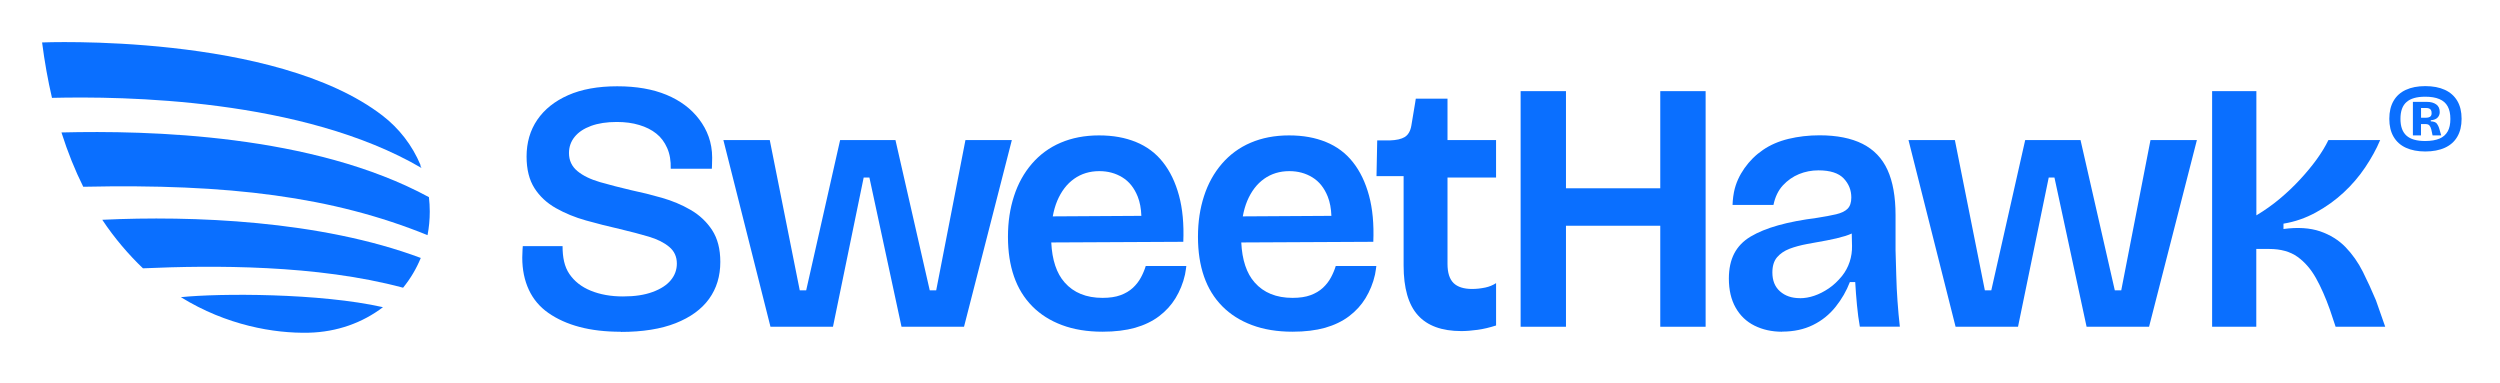 <?xml version="1.0" encoding="UTF-8"?>
<svg id="Colour" xmlns="http://www.w3.org/2000/svg" version="1.1" viewBox="0 0 1187.97 182.11">
  <!-- Generator: Adobe Illustrator 29.8.2, SVG Export Plug-In . SVG Version: 2.1.1 Build 3)  -->
  <defs>
    <style>
      .st0 {
        fill: #0a6fff;
      }
    </style>
  </defs>
  <g>
    <g>
      <polygon class="st0" points="395.82 155.26 410.41 84.36 413.13 84.36 428.39 155.26 458.09 155.26 480.82 66.55 458.77 66.55 444.87 137.96 441.8 137.96 425.51 66.55 399.22 66.55 383.09 137.96 380.03 137.96 365.78 66.55 343.74 66.55 366.12 155.26 395.82 155.26"/>
      <polygon class="st0" points="788.94 43.31 788.94 89.47 744.13 89.47 744.13 43.31 722.58 43.31 722.58 155.27 744.13 155.27 744.13 107.27 788.94 107.27 788.94 155.27 810.49 155.27 810.49 43.31 788.94 43.31"/>
      <polygon class="st0" points="929.25 155.26 958.94 155.26 973.53 84.36 976.25 84.36 991.52 155.26 1021.21 155.26 1043.94 66.55 1021.89 66.55 1007.99 137.96 1004.93 137.96 988.64 66.55 962.35 66.55 946.24 137.96 943.18 137.96 928.93 66.55 906.89 66.55 929.27 155.26 929.25 155.26"/>
      <path class="st0" d="M1051.13,155.27h21.03v-36.97h6.1c5.53,0,10.03,1.26,13.49,3.74,3.46,2.49,6.36,5.84,8.75,10.08,2.38,4.24,4.58,9.24,6.63,15l2.72,8.14h23.57l-4.4-12.54c-1.94-4.63-4.01-9.16-6.21-13.56s-4.95-8.3-8.22-11.7c-3.27-3.38-7.33-5.89-12.12-7.54-4.82-1.62-10.61-2.02-17.39-1.1v-2.54c5.42-.89,10.55-2.67,15.42-5.34s9.24-5.81,13.15-9.43c3.9-3.61,7.33-7.62,10.26-11.97,2.93-4.37,5.32-8.69,7.12-12.99h-24.59c-1.47,3.04-3.38,6.15-5.68,9.32s-4.95,6.34-7.88,9.5c-2.93,3.17-6.13,6.21-9.58,9.09-3.43,2.88-7.15,5.5-11.1,7.88v-59.04h-21.03v111.96h-.04Z"/>
      <path class="st0" d="M338.4,109.34c-2.62-3.95-6-7.15-10.19-9.58-4.19-2.44-8.75-4.35-13.67-5.76-4.9-1.41-9.79-2.62-14.66-3.64-5.32-1.26-10.24-2.51-14.77-3.82-4.5-1.31-8.12-3.06-10.76-5.26s-3.98-5.05-3.98-8.56c0-2.93.92-5.52,2.72-7.72,1.81-2.23,4.4-3.93,7.8-5.18,3.38-1.23,7.46-1.86,12.2-1.86,3.95,0,7.52.47,10.68,1.44,3.17.94,5.87,2.3,8.07,4.06,2.23,1.75,3.93,4.03,5.18,6.86,1.26,2.83,1.81,6.1,1.7,9.85h19.54s.15-2.58.15-5.26c0-7.24-2.38-13.2-6.18-18.22-3.8-5.03-8.98-8.9-15.53-11.63-6.55-2.7-14.25-4.06-23.41-4.06s-16.94,1.41-23.33,4.24c-6.39,2.83-11.26,6.73-14.66,11.7-3.38,4.97-5.08,10.79-5.08,17.46,0,6.1,1.26,11.1,3.74,15,2.49,3.9,5.89,7.07,10.19,9.5s9.06,4.4,14.32,5.87,10.61,2.83,16.03,4.06c5.21,1.23,9.82,2.46,13.83,3.64,4.01,1.2,7.23,2.8,9.66,4.84,2.44,2.02,3.64,4.69,3.64,7.96,0,2.93-.97,5.58-2.88,7.88-1.91,2.33-4.79,4.19-8.64,5.6s-8.33,2.12-14.09,2.12-10.87-.92-15.27-2.72c-4.43-1.81-7.8-4.45-10.19-7.96-2.38-3.48-3.24-7.91-3.24-13.22h-18.9s-.25,3.04-.25,5.42c0,5.76,1.05,10.87,3.14,15.34,2.09,4.48,5.18,8.14,9.32,11.02,4.14,2.88,9.06,5.11,14.77,6.62,5.71,1.52,12.23,2.28,19.59,2.28l-.05.08c10.42,0,19.12-1.39,26.13-4.16,7.02-2.78,12.31-6.62,15.87-11.55,3.56-4.92,5.34-10.79,5.34-17.57,0-6.13-1.31-11.15-3.9-15.11h.02Z"/>
      <path class="st0" d="M901.68,143.27c-.29-4.11-.5-8.27-.6-12.46s-.24-8.14-.34-11.89v-16.63c0-8.82-1.28-16-3.82-21.55s-6.49-9.66-11.86-12.38c-5.39-2.7-12.2-4.06-20.45-4.06-5.21,0-10.13.58-14.77,1.7-4.63,1.13-8.67,2.88-12.12,5.26-3.46,2.36-6.36,5.24-8.75,8.64-2.38,3.4-4.14,7.05-5.02,11.41-.6,2.97-.67,6.08-.67,6.08h19.44c.79-3.82,2.3-6.94,4.5-9.32,2.23-2.38,4.77-4.16,7.65-5.34s5.97-1.78,9.24-1.78c5.55,0,9.53,1.28,11.97,3.82,2.44,2.57,3.64,5.58,3.64,9.09,0,2.38-.6,4.16-1.78,5.34-1.18,1.18-2.99,2.04-5.42,2.62-2.44.58-5.47,1.13-9.09,1.7-7.12.92-13.28,2.09-18.49,3.56-5.21,1.47-9.56,3.25-13.07,5.34s-6.1,4.79-7.8,8.06c-1.7,3.3-2.54,7.25-2.54,11.89,0,5.42,1.07,10.03,3.22,13.82,2.15,3.8,5.13,6.65,8.98,8.56s8.2,2.88,13.07,2.88l.03-.05c5.53,0,10.42-1.05,14.66-3.14,4.24-2.07,7.83-4.97,10.76-8.64s5.18-7.59,6.78-11.78h2.54c.21,3.72.5,7.41.84,11.02.34,3.64.79,7.02,1.36,10.19h19.01c-.45-3.85-.81-7.83-1.1-11.97h0ZM875.28,131.18c-1.94,2.38-4.03,4.35-6.28,5.87s-4.56,2.7-6.86,3.48c-2.3.79-4.61,1.18-6.86,1.18v-.03c-3.85,0-6.99-1.07-9.43-3.22s-3.64-5.13-3.64-8.98c0-3.04.73-5.45,2.2-7.2,1.47-1.73,3.46-3.09,5.94-4.06,2.49-.94,5.29-1.7,8.41-2.28,3.09-.58,6.21-1.13,9.32-1.7,3.12-.58,6.05-1.28,8.82-2.12,1.07-.34,2.07-.73,3.03-1.15l.13,5.86c.12,5.16-1.51,10.25-4.73,14.29-.02.02-.04.05-.06.07h0Z"/>
      <path class="st0" d="M544.43,126.44c-.55,1.81-1.31,3.61-2.28,5.42s-2.25,3.46-3.82,4.92c-1.6,1.47-3.56,2.64-5.87,3.48-2.3.86-5.16,1.28-8.56,1.28-7.7,0-13.7-2.44-17.99-7.31-3.84-4.33-5.96-10.68-6.36-19.02l62.74-.31c.34-8.38-.34-15.68-2.04-21.97-1.7-6.28-4.24-11.57-7.65-15.87-3.38-4.29-7.67-7.49-12.8-9.58-5.16-2.09-10.79-3.14-17.57-3.14s-12.86,1.18-18.23,3.48c-5.39,2.3-9.92,5.66-13.67,10-3.74,4.35-6.57,9.45-8.48,15.34s-2.88,12.23-2.88,19.35.97,13.43,2.88,18.9c1.91,5.5,4.79,10.19,8.64,14.09,3.85,3.9,8.56,6.89,14.17,8.98,5.58,2.09,12.02,3.14,19.25,3.14,5.89,0,11.05-.63,15.45-1.86,4.4-1.26,8.22-3.09,11.44-5.52,3.22-2.44,5.81-5.29,7.8-8.56,1.99-3.3,3.57-7,4.5-11.21.25-1.12.63-4.06.63-4.06h-19.3v.03ZM510.41,84.96c3.46-2.44,7.44-3.64,11.97-3.64,4.08,0,7.72.97,10.95,2.96,3.25,1.99,5.66,5.03,7.31,9.16,1.03,2.59,1.6,5.63,1.72,9.13l-42.1.25c.48-2.67,1.18-5.13,2.1-7.34,1.94-4.58,4.61-8.09,8.07-10.53h-.02Z"/>
      <path class="st0" d="M634.72,126.44c-.55,1.81-1.31,3.61-2.28,5.42-.97,1.81-2.25,3.46-3.82,4.92-1.6,1.47-3.56,2.64-5.87,3.48-2.3.86-5.16,1.28-8.56,1.28-7.7,0-13.7-2.44-17.99-7.31-3.84-4.33-5.96-10.68-6.36-19.02l62.74-.31c.34-8.38-.34-15.68-2.04-21.97-1.7-6.28-4.24-11.57-7.65-15.87-3.38-4.29-7.67-7.49-12.8-9.58-5.16-2.09-10.79-3.14-17.57-3.14s-12.86,1.18-18.23,3.48c-5.39,2.3-9.92,5.66-13.67,10-3.74,4.35-6.57,9.45-8.48,15.34s-2.88,12.23-2.88,19.35.97,13.43,2.88,18.9c1.91,5.5,4.79,10.19,8.64,14.09,3.85,3.9,8.56,6.89,14.17,8.98,5.58,2.09,12.02,3.14,19.25,3.14,5.89,0,11.05-.63,15.45-1.86,4.4-1.26,8.22-3.09,11.44-5.52,3.22-2.44,5.81-5.29,7.8-8.56,1.99-3.3,3.57-7,4.5-11.21.25-1.12.63-4.06.63-4.06h-19.3v.03ZM600.71,84.96c3.46-2.44,7.44-3.64,11.97-3.64,4.08,0,7.72.97,10.95,2.96,3.25,1.99,5.66,5.03,7.31,9.16,1.03,2.59,1.6,5.63,1.72,9.13l-42.1.25c.48-2.67,1.18-5.13,2.1-7.34,1.94-4.58,4.61-8.09,8.07-10.53h-.02Z"/>
      <path class="st0" d="M710.9,134.55c-1.53.99-3.21,1.69-5.08,2.08-2.15.45-4.24.68-6.28.68-3.95,0-6.91-.94-8.82-2.8-1.91-1.89-2.88-4.9-2.88-9.09v-41.06h23.07v-17.8h-23.07v-19.69h-15.07s-.06.74-2.12,12.87c-.44,2.58-1.55,4.39-3.12,5.36s-3.95,1.52-7.12,1.62h-5.97l-.34,16.97h12.88v42.42c0,10.76,2.25,18.64,6.78,23.67,4.5,5.03,11.42,7.54,20.69,7.54,2.28,0,4.84-.21,7.72-.6,2.71-.37,5.61-1.06,8.75-2.06v-20.1h-.02Z"/>
    </g>
    <g>
      <path class="st0" d="M1167.68,47.94c-1.36-2.3-3.33-4.06-5.89-5.24-2.59-1.18-5.68-1.78-9.32-1.78s-6.68.6-9.24,1.78c-2.57,1.18-4.5,2.93-5.84,5.24-1.34,2.3-2.02,5.13-2.02,8.51s.68,6.23,2.02,8.51c1.34,2.3,3.27,4.06,5.84,5.24,2.57,1.18,5.66,1.78,9.24,1.78s6.76-.6,9.32-1.78c2.59-1.18,4.56-2.93,5.89-5.24,1.36-2.3,2.04-5.13,2.04-8.51s-.68-6.21-2.04-8.51ZM1163.12,62.47v-.05c-.86,1.57-2.17,2.72-3.93,3.46-1.75.73-4.01,1.13-6.76,1.13-4.01,0-6.97-.84-8.88-2.54s-2.88-4.35-2.88-7.99.94-6.31,2.88-7.99c1.91-1.7,4.87-2.54,8.88-2.54,2.7,0,4.95.37,6.73,1.13,1.78.73,3.09,1.89,3.95,3.46s1.28,3.53,1.28,5.97-.42,4.4-1.28,5.97h.01Z"/>
      <path class="st0" d="M1159.15,61.27c-.29-1.05-.71-1.89-1.23-2.54h.05c-.52-.65-1.49-1.02-2.91-1.07v-.5c1.52-.16,2.62-.58,3.27-1.31.68-.73,1-1.6,1-2.59,0-1.68-.58-2.91-1.7-3.67-1.13-.79-2.57-1.18-4.32-1.18h-6.73v15.92h3.85v-5.39h1.94c1,0,1.7.21,2.07.68.37.45.68,1.1.89,1.94l.6,2.78h4.11l-.89-3.06h0ZM1154.02,55.77l-.03.03c-.47.1-.97.16-1.52.16h-2.02v-4.63h2.57c.37,0,.76.05,1.15.18.39.13.71.37.94.71.24.34.37.86.37,1.57,0,.6-.13,1.05-.39,1.36s-.63.52-1.07.63h0Z"/>
    </g>
  </g>
  <g>
    <path class="st0" d="M146.66,158.1c13.51-.31,25.68-4.77,35.32-12.13-29.87-6.74-77.51-6.67-96.03-4.76,21.77,13.45,44.39,17.26,60.71,16.89h0Z"/>
    <path class="st0" d="M199.94,122.57c-47.81-17.88-108.81-20.16-151.34-18.13,5.74,8.69,12.77,16.83,19.34,23.06,33.08-1.46,82.71-1.79,123.6,9.22,3.46-4.25,6.3-9,8.41-14.15h-.01Z"/>
    <path class="st0" d="M200.4,79.87s-.01-.03-.02-.04c-.41-.35-.59-.86-.6-1.5-3.89-9.29-10.14-17.34-18.01-23.4C130.54,15.5,20,20.17,20,20.17c1.21,9.38,2.79,18.14,4.7,26.33,33.61-.8,118.97.17,175.69,33.37h.01Z"/>
    <path class="st0" d="M203.82,93.68c-55.21-29.96-133.3-31.76-174.62-30.74,3.01,9.47,6.49,18.05,10.36,25.81,69.15-1.51,118.58,4.69,163.6,22.99.7-3.61,1.06-7.36,1.06-11.2,0-2.32-.14-4.61-.4-6.87h0Z"/>
  </g>
</svg>